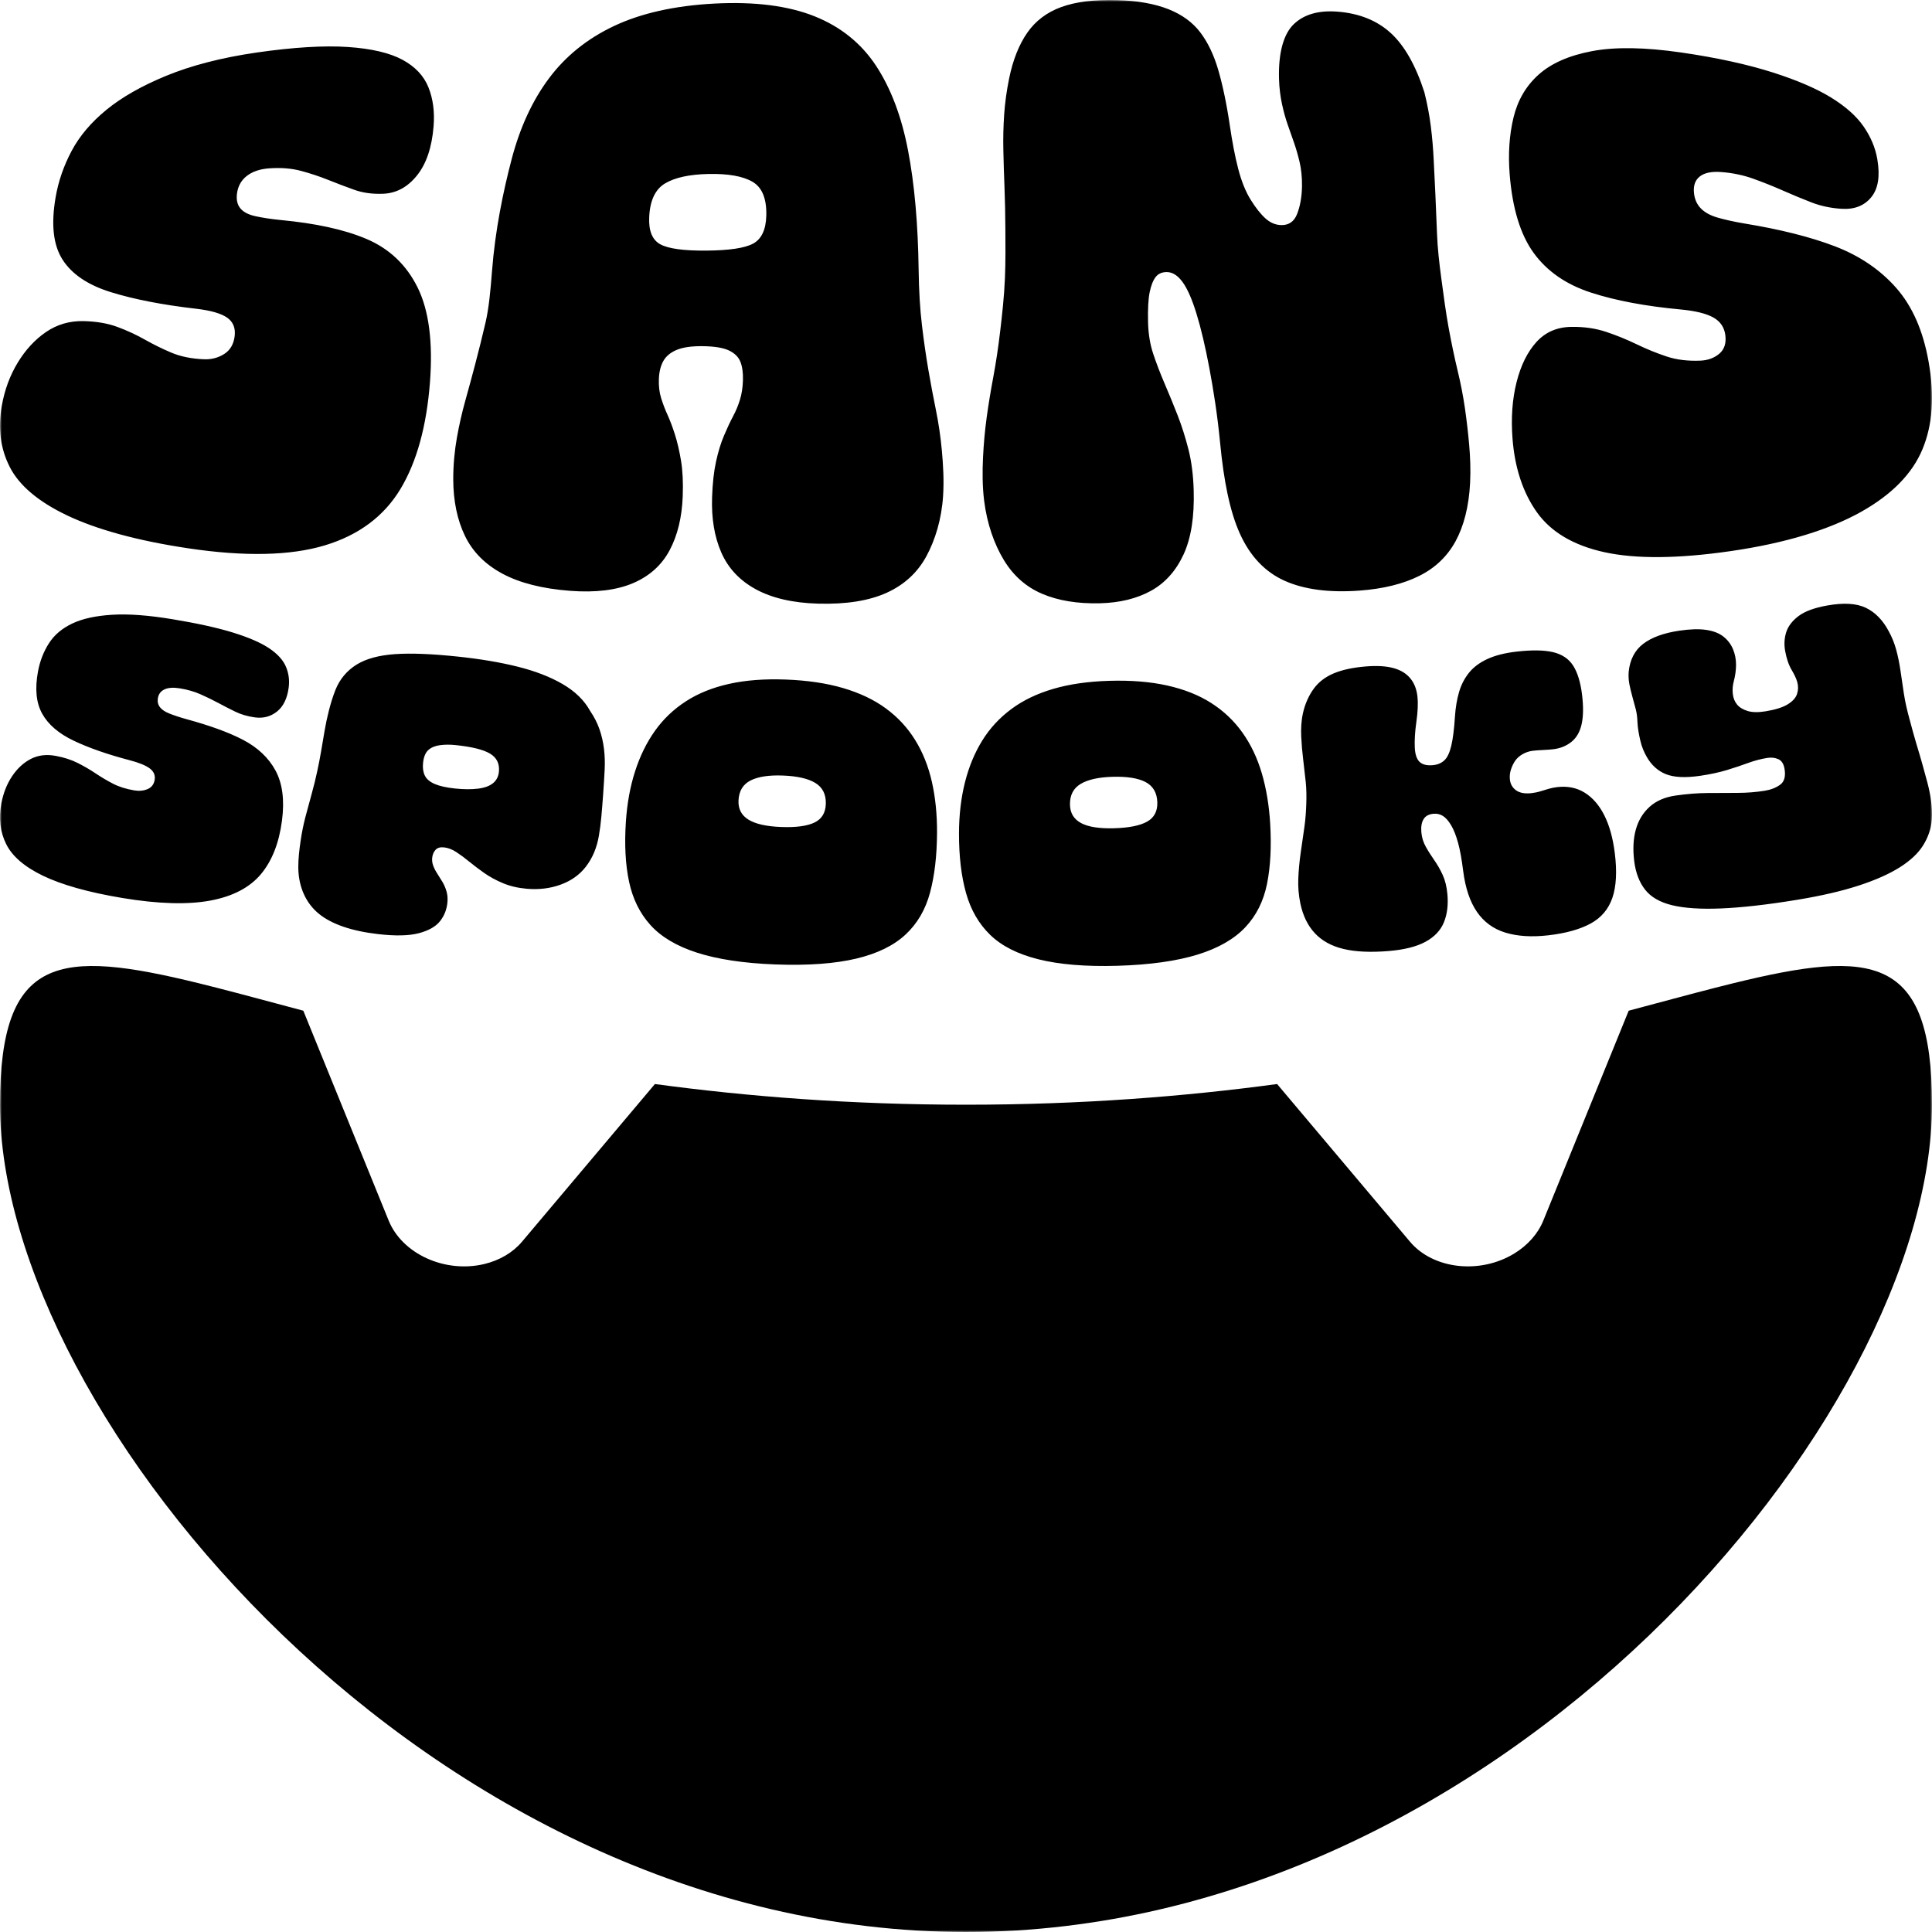 <?xml version="1.0" encoding="UTF-8"?>
<svg width="512px" height="512px" viewBox="0 0 512 512" version="1.1" xmlns="http://www.w3.org/2000/svg" xmlns:xlink="http://www.w3.org/1999/xlink">
    <title>Group 3 Copy</title>
    <defs>
        <polygon id="path-1" points="0 0 512 0 512 511.999 0 511.999"></polygon>
    </defs>
    <g id="Test" stroke="none" stroke-width="1" fill="none" fill-rule="evenodd">
        <g id="Group-3-Copy">
            <mask id="mask-2" fill="white">
                <use xlink:href="#path-1"></use>
            </mask>
            <g id="Clip-2"></g>
            <path d="M467.674,209.555 C465.361,209.928 462.939,210.119 460.409,210.124 C457.879,210.133 455.279,210.145 452.6,210.158 C449.92,210.171 447.08,210.396 444.071,210.826 C441.213,211.235 438.909,212.233 437.153,213.823 C435.395,215.415 434.175,217.43 433.502,219.871 C432.83,222.311 432.691,225.125 433.098,228.307 C433.487,231.34 434.448,233.836 435.979,235.783 C437.509,237.732 439.893,239.113 443.129,239.897 C446.366,240.679 450.694,240.972 456.096,240.747 C461.508,240.522 468.239,239.775 476.281,238.454 C482.666,237.406 488.089,236.142 492.539,234.695 C496.989,233.248 500.62,231.632 503.426,229.87 C506.231,228.105 508.291,226.179 509.603,224.099 C510.922,222.02 511.771,219.651 511.95,217.173 C512.071,215.496 511.959,213.786 511.744,212.195 C511.524,210.604 511.213,209.031 510.802,207.476 C510.391,205.923 509.944,204.295 509.47,202.6 C508.996,200.901 508.447,199.045 507.832,197.023 C507.217,195.004 506.647,192.798 506.031,190.545 C505.414,188.286 504.883,186.038 504.558,183.886 C504.238,181.73 503.929,179.648 503.633,177.644 C503.339,175.648 502.961,173.791 502.485,172.093 C502.015,170.393 501.369,168.807 500.557,167.33 C498.996,164.361 496.973,162.283 494.481,161.08 C491.99,159.877 488.556,159.683 484.162,160.475 C480.812,161.078 478.303,162.003 476.631,163.262 C474.96,164.525 473.875,165.949 473.363,167.547 C472.86,169.143 472.766,170.826 473.098,172.59 C473.422,174.358 473.953,176.085 474.771,177.477 C475.416,178.576 476.002,179.691 476.296,180.762 C476.59,181.837 476.574,182.888 476.231,183.915 C475.895,184.941 475.07,185.857 473.758,186.658 C472.445,187.461 470.498,188.078 467.914,188.502 C465.936,188.826 464.335,188.793 463.105,188.409 C461.883,188.027 460.956,187.458 460.338,186.705 C459.719,185.95 459.34,185.02 459.215,183.922 C459.088,182.826 459.164,181.698 459.462,180.576 C459.848,179.128 460.062,177.658 460.069,176.189 C460.074,174.717 459.803,173.328 459.256,172.023 C458.709,170.718 457.869,169.613 456.732,168.71 C455.601,167.805 454.073,167.213 452.164,166.93 C450.247,166.644 447.869,166.718 445.031,167.138 C440.916,167.75 437.738,168.899 435.494,170.603 C433.244,172.308 431.944,174.8 431.613,178.084 C431.535,179.25 431.608,180.364 431.821,181.41 C432.033,182.456 432.291,183.53 432.588,184.602 C432.884,185.676 433.182,186.795 433.493,187.948 C433.799,189.102 433.897,190.272 433.937,191.3 C434.002,192.974 434.348,194.736 434.72,196.34 C435.086,197.949 435.721,199.405 436.458,200.673 C437.615,202.663 439.24,204.24 441.401,205.13 C443.562,206.021 446.645,206.179 450.649,205.583 C453.336,205.184 455.698,204.668 457.733,204.046 C459.76,203.425 461.61,202.804 463.287,202.189 C464.959,201.578 466.641,201.133 468.326,200.859 C469.401,200.684 470.386,200.795 471.277,201.187 C472.16,201.583 472.715,202.458 472.932,203.819 C473.244,205.779 472.858,207.16 471.758,207.959 C470.658,208.762 469.299,209.293 467.674,209.555 M386.671,183.379 C386.102,185.32 385.737,187.489 385.578,189.882 C385.365,193.208 385.04,195.804 384.603,197.641 C384.164,199.484 383.551,200.778 382.762,201.507 C381.975,202.237 380.981,202.657 379.742,202.774 C378.145,202.926 376.955,202.632 376.195,201.897 C375.434,201.16 375.018,199.897 374.932,198.098 C374.846,196.304 374.967,193.972 375.363,191.21 C375.717,188.742 375.84,186.497 375.633,184.566 C375.425,182.635 374.787,181.018 373.717,179.735 C372.649,178.453 371.159,177.55 369.223,177.033 C367.285,176.512 364.844,176.377 361.921,176.619 C358.532,176.898 355.723,177.503 353.489,178.436 C351.247,179.373 349.489,180.71 348.205,182.447 C346.922,184.187 345.854,186.442 345.287,189.033 C344.846,191.05 344.74,193.186 344.838,195.209 C344.932,197.233 345.102,199.232 345.349,201.209 C345.59,203.182 345.821,205.178 346.03,207.193 C346.239,209.208 346.242,211.185 346.18,212.987 C346.112,214.931 345.987,217.077 345.662,219.284 C345.337,221.49 345.018,223.734 344.693,226.012 C344.369,228.297 344.158,230.548 344.063,232.774 C343.972,235.004 344.148,237.212 344.602,239.405 C345.283,242.652 346.561,245.288 348.442,247.304 C350.324,249.32 352.848,250.717 356.012,251.476 C359.18,252.24 363.19,252.43 368.039,252.03 C372.156,251.689 375.409,250.866 377.776,249.578 C380.141,248.291 381.781,246.563 382.654,244.41 C383.527,242.265 383.831,239.771 383.574,236.954 C383.393,234.977 382.976,233.285 382.338,231.89 C381.703,230.502 380.951,229.174 380.101,227.957 C379.245,226.734 378.481,225.537 377.832,224.367 C377.183,223.198 376.792,221.928 376.672,220.558 C376.545,219.114 376.738,217.965 377.25,217.111 C377.76,216.256 378.626,215.776 379.877,215.659 C380.793,215.573 381.631,215.763 382.378,216.226 C383.125,216.692 383.846,217.506 384.543,218.668 C385.24,219.826 385.858,221.381 386.397,223.323 C386.934,225.268 387.373,227.762 387.756,230.793 C388.328,235.334 389.557,238.974 391.406,241.658 C393.258,244.348 395.776,246.191 398.957,247.158 C402.138,248.127 405.916,248.37 410.279,247.872 C414.952,247.338 418.713,246.282 421.528,244.749 C424.355,243.21 426.281,240.923 427.309,237.905 C428.333,234.886 428.544,230.946 427.94,226.095 C427.44,222.074 426.502,218.728 425.153,216.054 C423.802,213.375 422.069,211.382 419.955,210.065 C417.842,208.752 415.393,208.265 412.629,208.595 C411.934,208.678 411.232,208.819 410.506,209.02 C409.795,209.219 409.057,209.439 408.307,209.678 C407.541,209.922 406.738,210.09 405.899,210.186 C404.117,210.389 402.748,210.141 401.772,209.44 C400.805,208.745 400.264,207.783 400.135,206.566 C400.038,205.652 400.141,204.756 400.434,203.879 C400.724,203.011 401.104,202.23 401.571,201.564 C402.053,200.893 402.703,200.321 403.539,199.84 C404.375,199.363 405.287,199.067 406.293,198.951 C406.985,198.872 407.863,198.809 408.936,198.76 C410.022,198.708 410.903,198.643 411.592,198.561 C413.502,198.332 415.131,197.671 416.471,196.58 C417.812,195.492 418.713,193.918 419.16,191.858 C419.608,189.801 419.639,187.217 419.26,184.103 C418.853,180.768 418.051,178.184 416.883,176.375 C415.71,174.561 413.928,173.378 411.533,172.819 C409.153,172.263 405.938,172.226 401.895,172.687 C398.822,173.038 396.255,173.685 394.186,174.638 C392.117,175.594 390.498,176.8 389.317,178.268 C388.133,179.734 387.242,181.438 386.671,183.379 M304.038,217.717 C302.178,218.779 299.266,219.378 295.313,219.495 C291.362,219.612 288.42,219.151 286.496,218.121 C284.578,217.099 283.598,215.473 283.554,213.255 C283.503,210.735 284.451,208.9 286.383,207.746 C288.319,206.595 291.127,205.97 294.811,205.861 C298.647,205.748 301.562,206.202 303.559,207.237 C305.554,208.274 306.606,210.051 306.699,212.569 C306.785,214.937 305.902,216.658 304.038,217.717 M336.614,218.315 C336.326,213.434 335.578,208.962 334.383,204.898 C333.183,200.833 331.467,197.242 329.235,194.114 C327.007,190.988 324.245,188.382 320.959,186.289 C317.674,184.197 313.787,182.659 309.291,181.659 C304.793,180.66 299.694,180.255 293.974,180.424 C288.399,180.588 283.461,181.29 279.145,182.553 C274.828,183.815 271.112,185.597 267.992,187.92 C264.867,190.243 262.299,193.028 260.291,196.28 C258.282,199.535 256.754,203.223 255.718,207.351 C254.682,211.476 254.151,215.988 254.143,220.878 C254.135,226.916 254.748,232.17 256.004,236.644 C257.258,241.114 259.389,244.822 262.408,247.748 C265.427,250.678 269.69,252.85 275.193,254.223 C280.696,255.596 287.678,256.193 296.115,255.944 C304.786,255.689 311.882,254.674 317.381,252.973 C322.877,251.273 327.088,248.847 330.014,245.739 C332.944,242.633 334.861,238.786 335.777,234.215 C336.693,229.643 336.967,224.343 336.614,218.315 M215.866,217.971 C213.942,218.907 210.998,219.31 207.045,219.163 C203.094,219.016 200.189,218.36 198.336,217.204 C196.487,216.056 195.613,214.369 195.711,212.153 C195.822,209.635 196.885,207.867 198.889,206.843 C200.894,205.824 203.737,205.388 207.42,205.525 C211.254,205.668 214.134,206.316 216.061,207.482 C217.985,208.65 218.92,210.493 218.852,213.013 C218.787,215.381 217.793,217.038 215.866,217.971 M246.961,207.204 C246.026,203.069 244.543,199.37 242.519,196.1 C240.498,192.833 237.91,190.048 234.766,187.74 C231.623,185.433 227.844,183.639 223.423,182.342 C218.998,181.044 213.936,180.3 208.217,180.087 C202.643,179.879 197.67,180.25 193.282,181.221 C188.893,182.193 185.068,183.723 181.803,185.833 C178.535,187.943 175.793,190.55 173.58,193.66 C171.366,196.775 169.604,200.352 168.303,204.403 C167.002,208.45 166.183,212.917 165.862,217.796 C165.465,223.821 165.741,229.104 166.707,233.652 C167.67,238.196 169.562,242.038 172.387,245.16 C175.213,248.285 179.329,250.738 184.734,252.475 C190.139,254.212 197.071,255.273 205.504,255.588 C214.174,255.912 221.319,255.372 226.914,254.042 C232.506,252.712 236.864,250.572 239.982,247.665 C243.103,244.762 245.262,241.052 246.469,236.551 C247.676,232.051 248.29,226.78 248.324,220.741 C248.352,215.851 247.893,211.34 246.961,207.204 M130.663,207.545 C129.738,208.304 128.411,208.789 126.682,209.001 C124.95,209.216 122.93,209.205 120.619,208.966 C118.311,208.727 116.502,208.322 115.2,207.759 C113.896,207.197 113.021,206.447 112.575,205.513 C112.129,204.584 111.978,203.473 112.116,202.177 C112.285,200.581 112.752,199.441 113.521,198.757 C114.29,198.076 115.319,197.65 116.61,197.477 C117.903,197.309 119.27,197.303 120.723,197.454 C124.998,197.899 128.032,198.636 129.825,199.693 C131.615,200.75 132.417,202.34 132.223,204.471 C132.106,205.764 131.586,206.79 130.663,207.545 M160.057,198.42 C159.841,196.64 159.445,194.926 158.873,193.274 C158.307,191.622 157.468,189.989 156.371,188.371 C154.825,185.569 152.401,183.211 149.099,181.286 C145.797,179.365 141.819,177.831 137.149,176.666 C132.475,175.503 127.221,174.625 121.367,174.008 C114.539,173.287 108.987,173.053 104.695,173.35 C100.399,173.65 96.998,174.576 94.477,176.142 C91.957,177.712 90.023,179.984 88.878,182.879 C88.168,184.673 87.614,186.529 87.158,188.316 C86.701,190.105 86.317,191.905 86.012,193.715 C85.707,195.524 85.4,197.316 85.1,199.086 C84.799,200.86 84.451,202.615 84.084,204.328 C83.688,206.193 83.207,208.184 82.629,210.265 C82.047,212.346 81.493,214.412 80.953,216.458 C80.412,218.509 79.983,220.645 79.66,222.876 C79.333,225.106 79.035,227.551 79.052,229.907 C79.095,235.118 81.135,239.435 84.526,242.177 C87.912,244.921 93.143,246.731 100.198,247.547 C104.789,248.078 108.39,247.991 110.984,247.31 C113.575,246.628 115.439,245.577 116.582,244.155 C117.72,242.74 118.381,241.078 118.57,239.175 C118.675,238.11 118.593,237.124 118.326,236.212 C118.058,235.304 117.704,234.477 117.266,233.739 C116.822,233.003 116.362,232.262 115.885,231.523 C115.407,230.78 115.041,230.07 114.799,229.39 C114.549,228.711 114.463,228.03 114.533,227.344 C114.619,226.509 114.906,225.81 115.397,225.245 C115.887,224.683 116.638,224.456 117.652,224.562 C118.742,224.676 119.842,225.096 120.951,225.822 C122.063,226.552 123.199,227.395 124.369,228.356 C125.541,229.315 126.848,230.309 128.293,231.327 C129.739,232.349 131.393,233.256 133.262,234.04 C135.126,234.828 137.242,235.325 139.594,235.53 C142.813,235.811 145.806,235.444 148.567,234.442 C151.328,233.436 153.532,231.881 155.18,229.784 C156.133,228.554 156.894,227.249 157.463,225.873 C158.03,224.497 158.446,223.034 158.712,221.484 C158.98,219.934 159.194,218.262 159.36,216.474 C159.522,214.686 159.686,212.687 159.841,210.473 C160.008,208.11 160.139,205.956 160.24,204.009 C160.337,202.061 160.278,200.2 160.057,198.42 M43.614,182.685 C44.616,182.233 45.948,182.143 47.616,182.413 C49.659,182.744 51.494,183.266 53.127,183.989 C54.764,184.712 56.334,185.479 57.848,186.288 C59.356,187.101 60.851,187.869 62.34,188.594 C63.824,189.32 65.518,189.822 67.422,190.099 C69.701,190.432 71.692,189.926 73.387,188.582 C75.078,187.241 76.113,185.127 76.499,182.249 C76.764,180.282 76.516,178.414 75.758,176.648 C75,174.884 73.519,173.265 71.313,171.789 C69.108,170.309 65.92,168.935 61.754,167.641 C57.582,166.35 52.258,165.186 45.762,164.109 C39.422,163.057 34.083,162.649 29.731,162.918 C25.376,163.186 21.852,163.954 19.15,165.238 C16.444,166.522 14.381,168.266 12.966,170.483 C11.547,172.7 10.577,175.199 10.063,177.975 C9.216,182.558 9.587,186.288 11.192,189.155 C12.791,192.025 15.58,194.416 19.551,196.302 C23.521,198.188 28.465,199.921 34.358,201.466 C36.854,202.12 38.632,202.847 39.688,203.641 C40.748,204.435 41.18,205.436 40.989,206.641 C40.797,207.85 40.172,208.675 39.112,209.121 C38.052,209.564 36.864,209.676 35.551,209.455 C33.391,209.092 31.523,208.504 29.952,207.686 C28.379,206.876 26.848,205.968 25.354,204.968 C23.86,203.965 22.276,203.045 20.598,202.199 C18.922,201.353 16.975,200.725 14.75,200.312 C12.292,199.858 10.102,200.127 8.174,201.119 C6.244,202.115 4.586,203.64 3.203,205.709 C1.823,207.773 0.868,210.197 0.348,212.972 C-0.383,216.88 0.037,220.443 1.622,223.662 C3.21,226.886 6.464,229.707 11.395,232.085 C16.325,234.464 23.329,236.459 32.391,237.971 C42.006,239.577 49.819,239.772 55.773,238.656 C61.729,237.539 66.182,235.196 69.137,231.674 C72.084,228.152 73.94,223.431 74.721,217.525 C75.444,212.071 74.864,207.635 73.02,204.212 C71.168,200.793 68.268,198.066 64.31,196.012 C60.348,193.962 55.346,192.212 49.494,190.606 C47.64,190.097 46.105,189.578 44.933,189.114 C43.756,188.652 42.909,188.086 42.392,187.419 C41.875,186.755 41.69,185.968 41.834,185.064 C42.016,183.93 42.61,183.141 43.614,182.685 M406.457,67.052 C409.995,71.909 415.063,75.412 421.633,77.543 C428.199,79.674 436.123,81.153 445.344,82.009 C449.248,82.371 452.148,83.082 454.024,84.122 C455.908,85.17 456.983,86.75 457.238,88.875 C457.496,91.009 456.951,92.633 455.61,93.757 C454.268,94.881 452.589,95.497 450.592,95.577 C447.287,95.709 444.317,95.352 441.676,94.472 C439.037,93.599 436.416,92.531 433.803,91.27 C431.197,90.01 428.497,88.904 425.701,87.968 C422.899,87.025 419.795,86.571 416.391,86.626 C412.629,86.688 409.564,88.01 407.184,90.621 C404.806,93.24 403.042,96.788 401.909,101.272 C400.778,105.756 400.41,110.753 400.832,116.232 C401.424,123.933 403.558,130.473 407.256,135.705 C410.963,140.947 416.944,144.533 425.209,146.342 C433.474,148.151 444.628,148.074 458.592,146.058 C473.404,143.921 484.945,140.268 493.154,135.675 C501.363,131.082 506.795,125.514 509.485,119.032 C512.174,112.549 512.693,104.941 511.11,95.928 C509.647,87.599 506.772,81.15 502.535,76.323 C498.294,71.503 492.865,67.795 486.225,65.256 C479.584,62.718 471.553,60.756 462.429,59.251 C459.528,58.772 457.086,58.212 455.187,57.665 C453.286,57.118 451.815,56.32 450.778,55.27 C449.735,54.22 449.123,52.887 448.934,51.272 C448.696,49.254 449.207,47.75 450.449,46.776 C451.695,45.794 453.573,45.405 456.085,45.59 C459.173,45.817 462.047,46.424 464.723,47.394 C467.397,48.357 470,49.4 472.533,50.519 C475.068,51.638 477.568,52.672 480.035,53.632 C482.504,54.593 485.172,55.155 488.03,55.335 C491.467,55.552 494.1,54.495 495.924,52.235 C497.748,49.982 498.268,46.666 497.51,42.205 C496.991,39.16 495.78,36.291 493.891,33.546 C492,30.801 489.147,28.26 485.327,25.895 C481.503,23.53 476.326,21.278 469.791,19.197 C463.26,17.123 455.123,15.288 445.367,13.888 C435.837,12.519 428.018,12.398 421.909,13.549 C415.801,14.701 411.068,16.797 407.742,19.782 C404.404,22.773 402.187,26.587 401.087,31.174 C399.987,35.761 399.645,40.796 400.082,46.237 C400.801,55.213 402.918,62.192 406.457,67.052 M266.033,148.417 C268.541,152.557 271.923,155.549 276.153,157.353 C280.389,159.167 285.511,160.021 291.506,159.874 C296.764,159.745 301.278,158.628 305.014,156.573 C308.756,154.514 311.633,151.295 313.644,146.963 C315.648,142.643 316.547,136.944 316.34,129.88 C316.223,125.873 315.758,122.271 314.948,119.077 C314.133,115.884 313.181,112.881 312.093,110.086 C311.007,107.297 309.851,104.499 308.649,101.69 C307.447,98.891 306.434,96.226 305.605,93.737 C304.778,91.253 304.32,88.469 304.246,85.406 C304.164,81.86 304.307,79.193 304.678,77.415 C305.041,75.647 305.573,74.316 306.252,73.429 C306.932,72.542 307.916,72.1 309.207,72.103 C310.725,72.106 312.129,72.996 313.41,74.767 C314.692,76.538 315.923,79.341 317.096,83.179 C318.278,87.028 319.406,91.793 320.473,97.453 C321.539,103.123 322.627,109.884 323.351,117.435 C324.3,127.341 325.905,135.521 328.606,141.473 C331.307,147.425 335.254,151.577 340.416,153.899 C345.576,156.22 352.218,157.106 360.279,156.516 C366.621,156.053 371.918,154.718 376.141,152.604 C380.358,150.5 383.552,147.432 385.733,143.45 C387.904,139.476 389.285,134.228 389.594,127.931 C389.761,124.498 389.629,121.088 389.344,117.859 C389.06,114.639 388.684,111.407 388.221,108.179 C387.75,104.951 387.109,101.621 386.273,98.164 C385.444,94.717 384.654,90.951 383.908,86.884 C383.162,82.808 382.586,78.427 381.985,73.963 C381.422,69.789 380.961,65.721 380.824,61.935 C380.687,58.16 380.541,54.677 380.39,51.505 C380.231,48.333 380.086,45.268 379.942,42.327 C379.805,39.378 379.549,36.42 379.181,33.472 C378.811,30.513 378.24,27.5 377.471,24.435 C375.182,17.353 372.231,12.121 368.6,8.787 C364.97,5.455 360.227,3.517 354.371,3.08 C349.408,2.709 345.584,3.816 342.887,6.384 C340.184,8.961 338.759,13.912 338.95,20.892 C339.018,23.379 339.33,25.668 339.758,27.65 C340.187,29.631 340.696,31.457 341.287,33.127 C341.877,34.798 342.434,36.391 342.959,37.9 C343.485,39.408 343.965,41.078 344.393,42.883 C344.826,44.707 345.08,46.905 345.043,49.372 C344.998,52.299 344.5,54.816 343.725,56.762 C342.946,58.713 341.561,59.678 339.59,59.651 C338.077,59.631 336.684,59.058 335.418,57.936 C334.155,56.815 332.844,55.171 331.484,53 C330.123,50.839 329.01,48.08 328.135,44.726 C327.261,41.363 326.542,37.506 325.909,33.214 C325.041,27.329 323.975,22.378 322.819,18.431 C321.655,14.482 320.067,11.183 318.058,8.542 C316.049,5.911 313.252,3.867 309.651,2.436 C306.057,1.015 301.555,0.193 296.131,0.031 C290.033,-0.153 285.072,0.475 281.246,1.868 C277.425,3.258 274.415,5.536 272.225,8.69 C270.041,11.845 268.444,15.863 267.44,20.746 C266.774,23.998 266.326,27.214 266.112,30.383 C265.899,33.562 265.824,36.742 265.901,39.912 C265.969,43.093 266.073,46.349 266.203,49.692 C266.334,53.035 266.414,56.74 266.434,60.807 C266.453,64.885 266.508,69.296 266.317,73.756 C266.106,78.71 265.569,83.497 265.053,87.814 C264.544,92.132 263.934,96.163 263.235,99.908 C262.53,103.663 261.944,107.245 261.475,110.666 C261.006,114.086 260.683,117.64 260.506,121.3 C260.337,124.968 260.33,128.872 260.803,132.667 C261.575,138.881 263.518,144.277 266.033,148.417 M199.633,64.532 C197.436,65.75 193.246,66.373 187.06,66.415 C181.106,66.455 177.071,65.891 174.961,64.727 C172.852,63.562 171.885,61.176 172.045,57.557 C172.239,53.143 173.639,50.173 176.251,48.607 C178.856,47.051 182.697,46.208 187.783,46.104 C192.978,45.998 196.862,46.687 199.416,48.171 C201.973,49.657 203.2,52.655 203.076,57.16 C202.975,60.854 201.828,63.313 199.633,64.532 M249.608,119.458 C249.262,115.713 248.736,112.13 248.036,108.709 C247.337,105.279 246.668,101.729 246.036,98.067 C245.407,94.411 244.834,90.455 244.327,86.216 C243.821,81.986 243.525,77.094 243.449,71.562 C243.286,59.364 242.352,48.769 240.633,39.829 C238.92,30.89 236.094,23.424 232.181,17.46 C228.266,11.507 222.826,7.102 215.879,4.322 C208.93,1.541 200.107,0.39 189.389,0.944 C178.666,1.499 169.778,3.556 162.688,6.906 C155.594,10.259 149.856,14.905 145.486,20.758 C141.107,26.612 137.795,33.761 135.576,42.245 C133.356,50.731 131.229,60.916 130.38,71.932 C129.996,76.904 129.573,81.598 128.664,85.507 C127.746,89.425 126.844,93.068 125.956,96.429 C125.069,99.799 124.188,103.051 123.313,106.179 C122.439,109.3 121.69,112.577 121.082,115.997 C120.475,119.425 120.113,123.124 120.116,126.995 C120.121,132.824 121.215,137.886 123.235,142.05 C125.262,146.229 128.555,149.562 133.119,152.014 C137.674,154.466 143.692,156.022 151.144,156.58 C157.86,157.084 163.407,156.398 167.778,154.535 C172.14,152.672 175.371,149.746 177.474,145.796 C179.569,141.845 180.721,137.076 180.93,131.514 C181.067,127.863 180.916,124.714 180.474,122.072 C180.032,119.438 179.494,117.113 178.85,115.113 C178.212,113.113 177.559,111.384 176.903,109.948 C176.242,108.507 175.682,107.022 175.209,105.508 C174.741,104.008 174.532,102.294 174.611,100.395 C174.69,98.504 175.083,96.926 175.787,95.675 C176.492,94.414 177.657,93.435 179.28,92.747 C180.908,92.051 183.197,91.711 186.157,91.74 C189.346,91.771 191.7,92.164 193.215,92.894 C194.727,93.623 195.737,94.637 196.233,95.93 C196.729,97.213 196.945,98.824 196.888,100.742 C196.83,102.669 196.569,104.395 196.105,105.902 C195.639,107.427 195.035,108.891 194.27,110.324 C193.51,111.746 192.71,113.465 191.87,115.438 C191.028,117.414 190.319,119.724 189.752,122.344 C189.178,124.971 188.832,128.118 188.709,131.788 C188.522,137.376 189.329,142.242 191.143,146.398 C192.957,150.555 195.997,153.816 200.278,156.152 C204.547,158.486 210.061,159.78 216.788,159.971 C224.254,160.182 230.327,159.203 234.998,157.08 C239.663,154.956 243.159,151.724 245.495,147.421 C247.824,143.132 249.526,137.616 249.926,131.436 C250.193,127.341 249.953,123.213 249.608,119.458 M17.742,136.567 C25.358,140.206 36.161,143.278 50.119,145.341 C64.926,147.53 76.925,147.268 86.004,144.551 C95.084,141.833 101.788,136.793 106.125,129.586 C110.463,122.38 113.048,112.897 113.939,101.349 C114.762,90.679 113.662,82.266 110.698,76.243 C107.735,70.225 103.213,65.916 97.137,63.331 C91.063,60.746 83.42,59.174 74.537,58.323 C71.73,58.053 69.384,57.674 67.594,57.274 C65.805,56.874 64.507,56.193 63.709,55.229 C62.905,54.266 62.602,52.988 62.793,51.38 C63.033,49.37 63.909,47.791 65.403,46.627 C66.905,45.455 68.91,44.778 71.424,44.606 C74.516,44.395 77.303,44.621 79.791,45.291 C82.278,45.961 84.68,46.754 86.985,47.679 C89.289,48.602 91.578,49.471 93.854,50.288 C96.126,51.105 98.704,51.465 101.582,51.344 C105.04,51.199 108.021,49.598 110.512,46.489 C113.004,43.388 114.461,39.017 114.909,33.419 C115.215,29.597 114.752,26.152 113.532,23.12 C112.311,20.087 110.016,17.648 106.65,15.834 C103.278,14.02 98.439,12.868 92.153,12.451 C85.867,12.034 77.837,12.511 68.083,13.912 C58.553,15.283 50.547,17.416 44.033,20.093 C37.517,22.776 32.241,25.79 28.209,29.094 C24.164,32.407 21.096,36.015 18.993,39.972 C16.888,43.93 15.459,48.037 14.722,52.378 C13.506,59.541 14.117,64.97 16.586,68.82 C19.054,72.667 23.323,75.549 29.385,77.426 C35.44,79.303 42.983,80.786 51.969,81.82 C55.772,82.257 58.497,83.032 60.121,84.13 C61.75,85.237 62.444,86.88 62.194,89.032 C61.944,91.193 61.018,92.792 59.421,93.809 C57.827,94.826 56.019,95.293 54.023,95.209 C50.722,95.071 47.866,94.488 45.453,93.47 C43.041,92.46 40.69,91.298 38.388,90.001 C36.092,88.704 33.665,87.582 31.104,86.637 C28.536,85.683 25.561,85.181 22.18,85.098 C18.442,85.007 15.119,85.996 12.207,87.979 C9.291,89.97 6.793,92.662 4.721,96.066 C2.65,99.469 1.228,103.267 0.477,107.544 C-0.579,113.555 0.117,118.909 2.599,123.775 C5.088,128.649 10.125,132.929 17.742,136.567 M512,292.76 C512,375.472 397.385,511.999 256,511.999 C114.616,511.999 -0,375.472 -0,292.76 C-0,253.058 15.576,251.47 52.61,260.554 L57.35,261.743 C64.317,263.524 71.981,265.611 80.379,267.846 L103.004,323.468 C106.604,332.319 117.95,337.472 128.348,334.979 C132.422,334.002 135.928,331.927 138.34,329.064 L173.557,287.281 C198.005,290.58 225.41,292.76 256,292.76 C286.59,292.76 313.995,290.58 338.444,287.281 L373.66,329.064 C379.819,336.37 392.202,337.765 401.321,332.18 C404.893,329.992 407.586,326.935 408.996,323.468 L431.621,267.846 C440.02,265.611 447.684,263.524 454.651,261.743 L459.391,260.554 C496.425,251.47 512,253.058 512,292.76" id="Fill-1" fill="#000000" mask="url(#mask-2)"></path>
        </g>
    </g>
</svg>